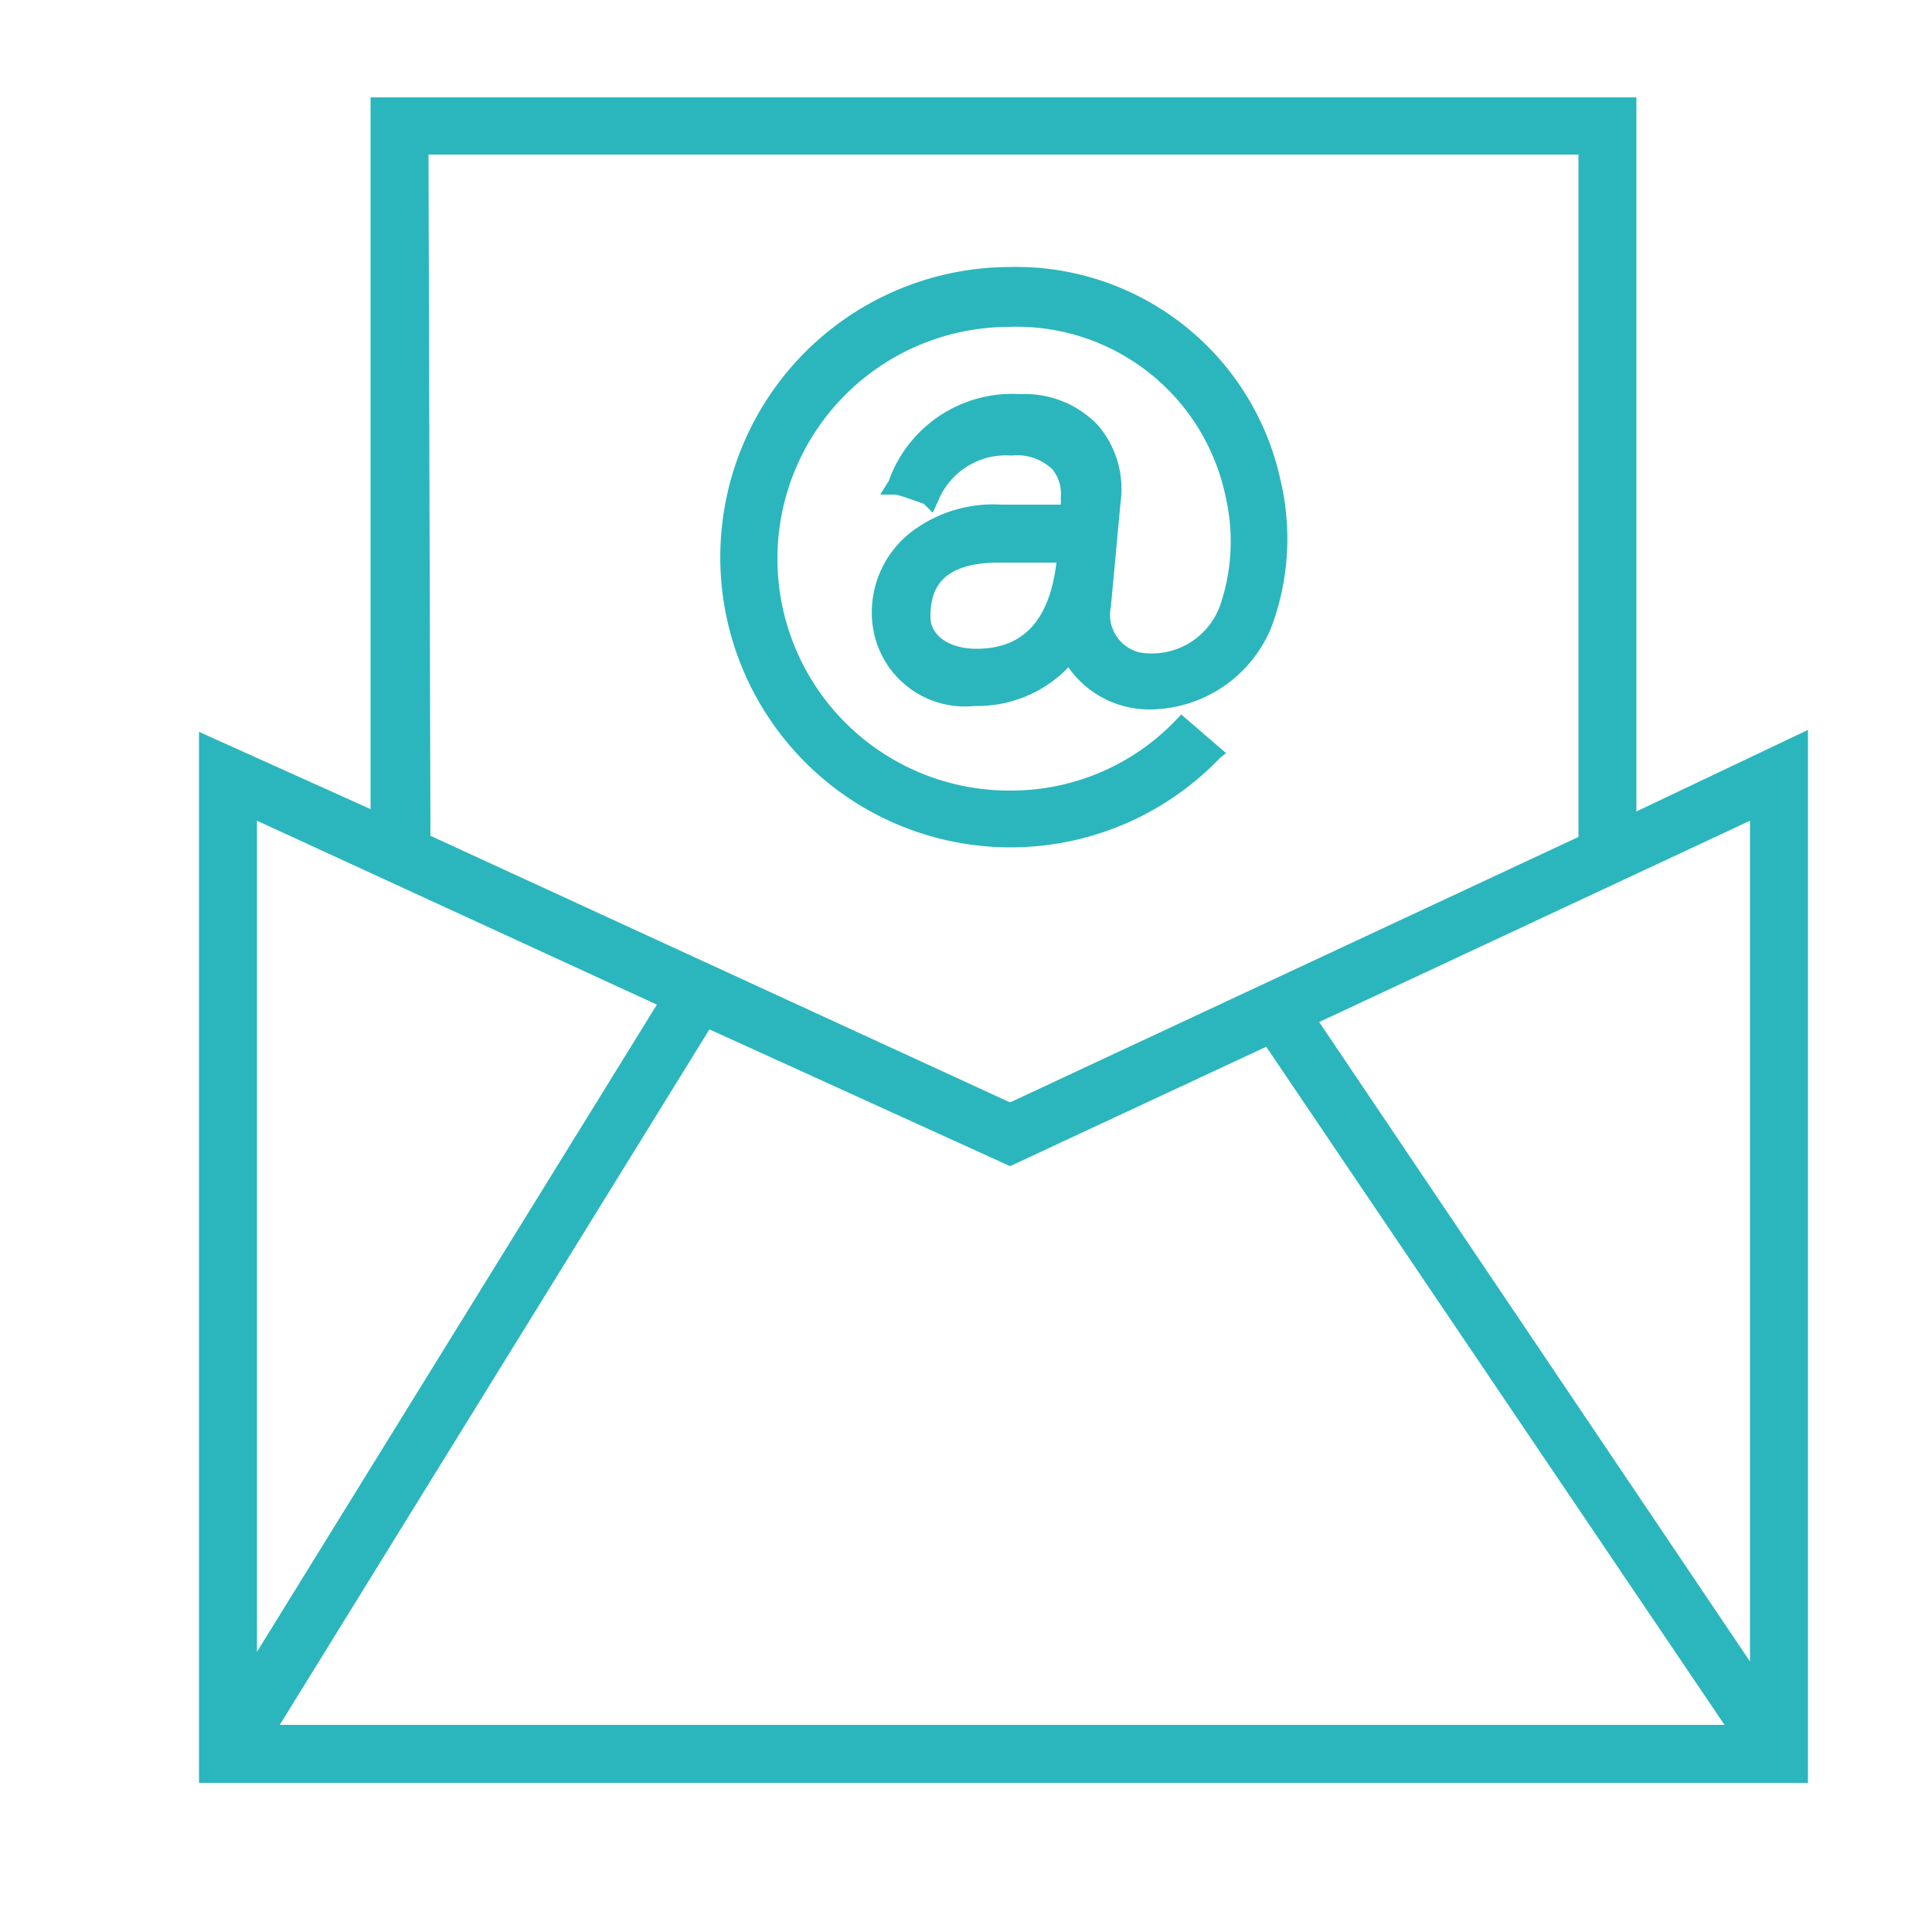 <svg viewBox="0 0 50 50" xmlns="http://www.w3.org/2000/svg"><g fill="#2bb6bd"><path d="m42.35 2.52h-32.76v18.42l-4.44-2v27.2h41.64v-27.25l-4.44 2.11zm-31.26 1.48h29.76v17.66l-14.71 6.87-15-6.9zm15.05 26.18 6.63-3.09 11.86 17.55h-37.39l11.12-18zm-9.14-4.18-10.35 16.75v-21.51zm28.29 17-11.15-16.55 11.15-5.21z"/><path d="m31.73 19.49-1.16-1-.16.17a5.9 5.9 0 0 1 -4.29 1.8 6 6 0 1 1 0-12 5.52 5.52 0 0 1 5.6 4.4 5.14 5.14 0 0 1 -.13 2.77 1.88 1.88 0 0 1 -2.07 1.26 1 1 0 0 1 -.77-1.19l.25-2.7a2.53 2.53 0 0 0 -.59-2 2.61 2.61 0 0 0 -2-.8 3.39 3.39 0 0 0 -3.41 2.25l-.22.35h.39c.08 0 .6.19.74.24l.23.23.15-.33a1.89 1.89 0 0 1 1.88-1.15 1.33 1.33 0 0 1 1.06.35 1 1 0 0 1 .22.76.5.5 0 0 1 0 .16h-1.53a3.5 3.5 0 0 0 -2.23.63 2.63 2.63 0 0 0 -1.12 2.36 2.41 2.41 0 0 0 2.66 2.22 3.26 3.26 0 0 0 2.42-1 2.55 2.55 0 0 0 2.14 1.09 3.42 3.42 0 0 0 3.11-2.12 6.55 6.55 0 0 0 .24-3.81 7 7 0 0 0 -7-5.52 7.51 7.51 0 1 0 5.42 12.72zm-4.39-4.93c-.18 1.5-.86 2.23-2.07 2.23-.7 0-1.19-.34-1.19-.82 0-.66.21-1.41 1.78-1.41z"/></g></svg>
